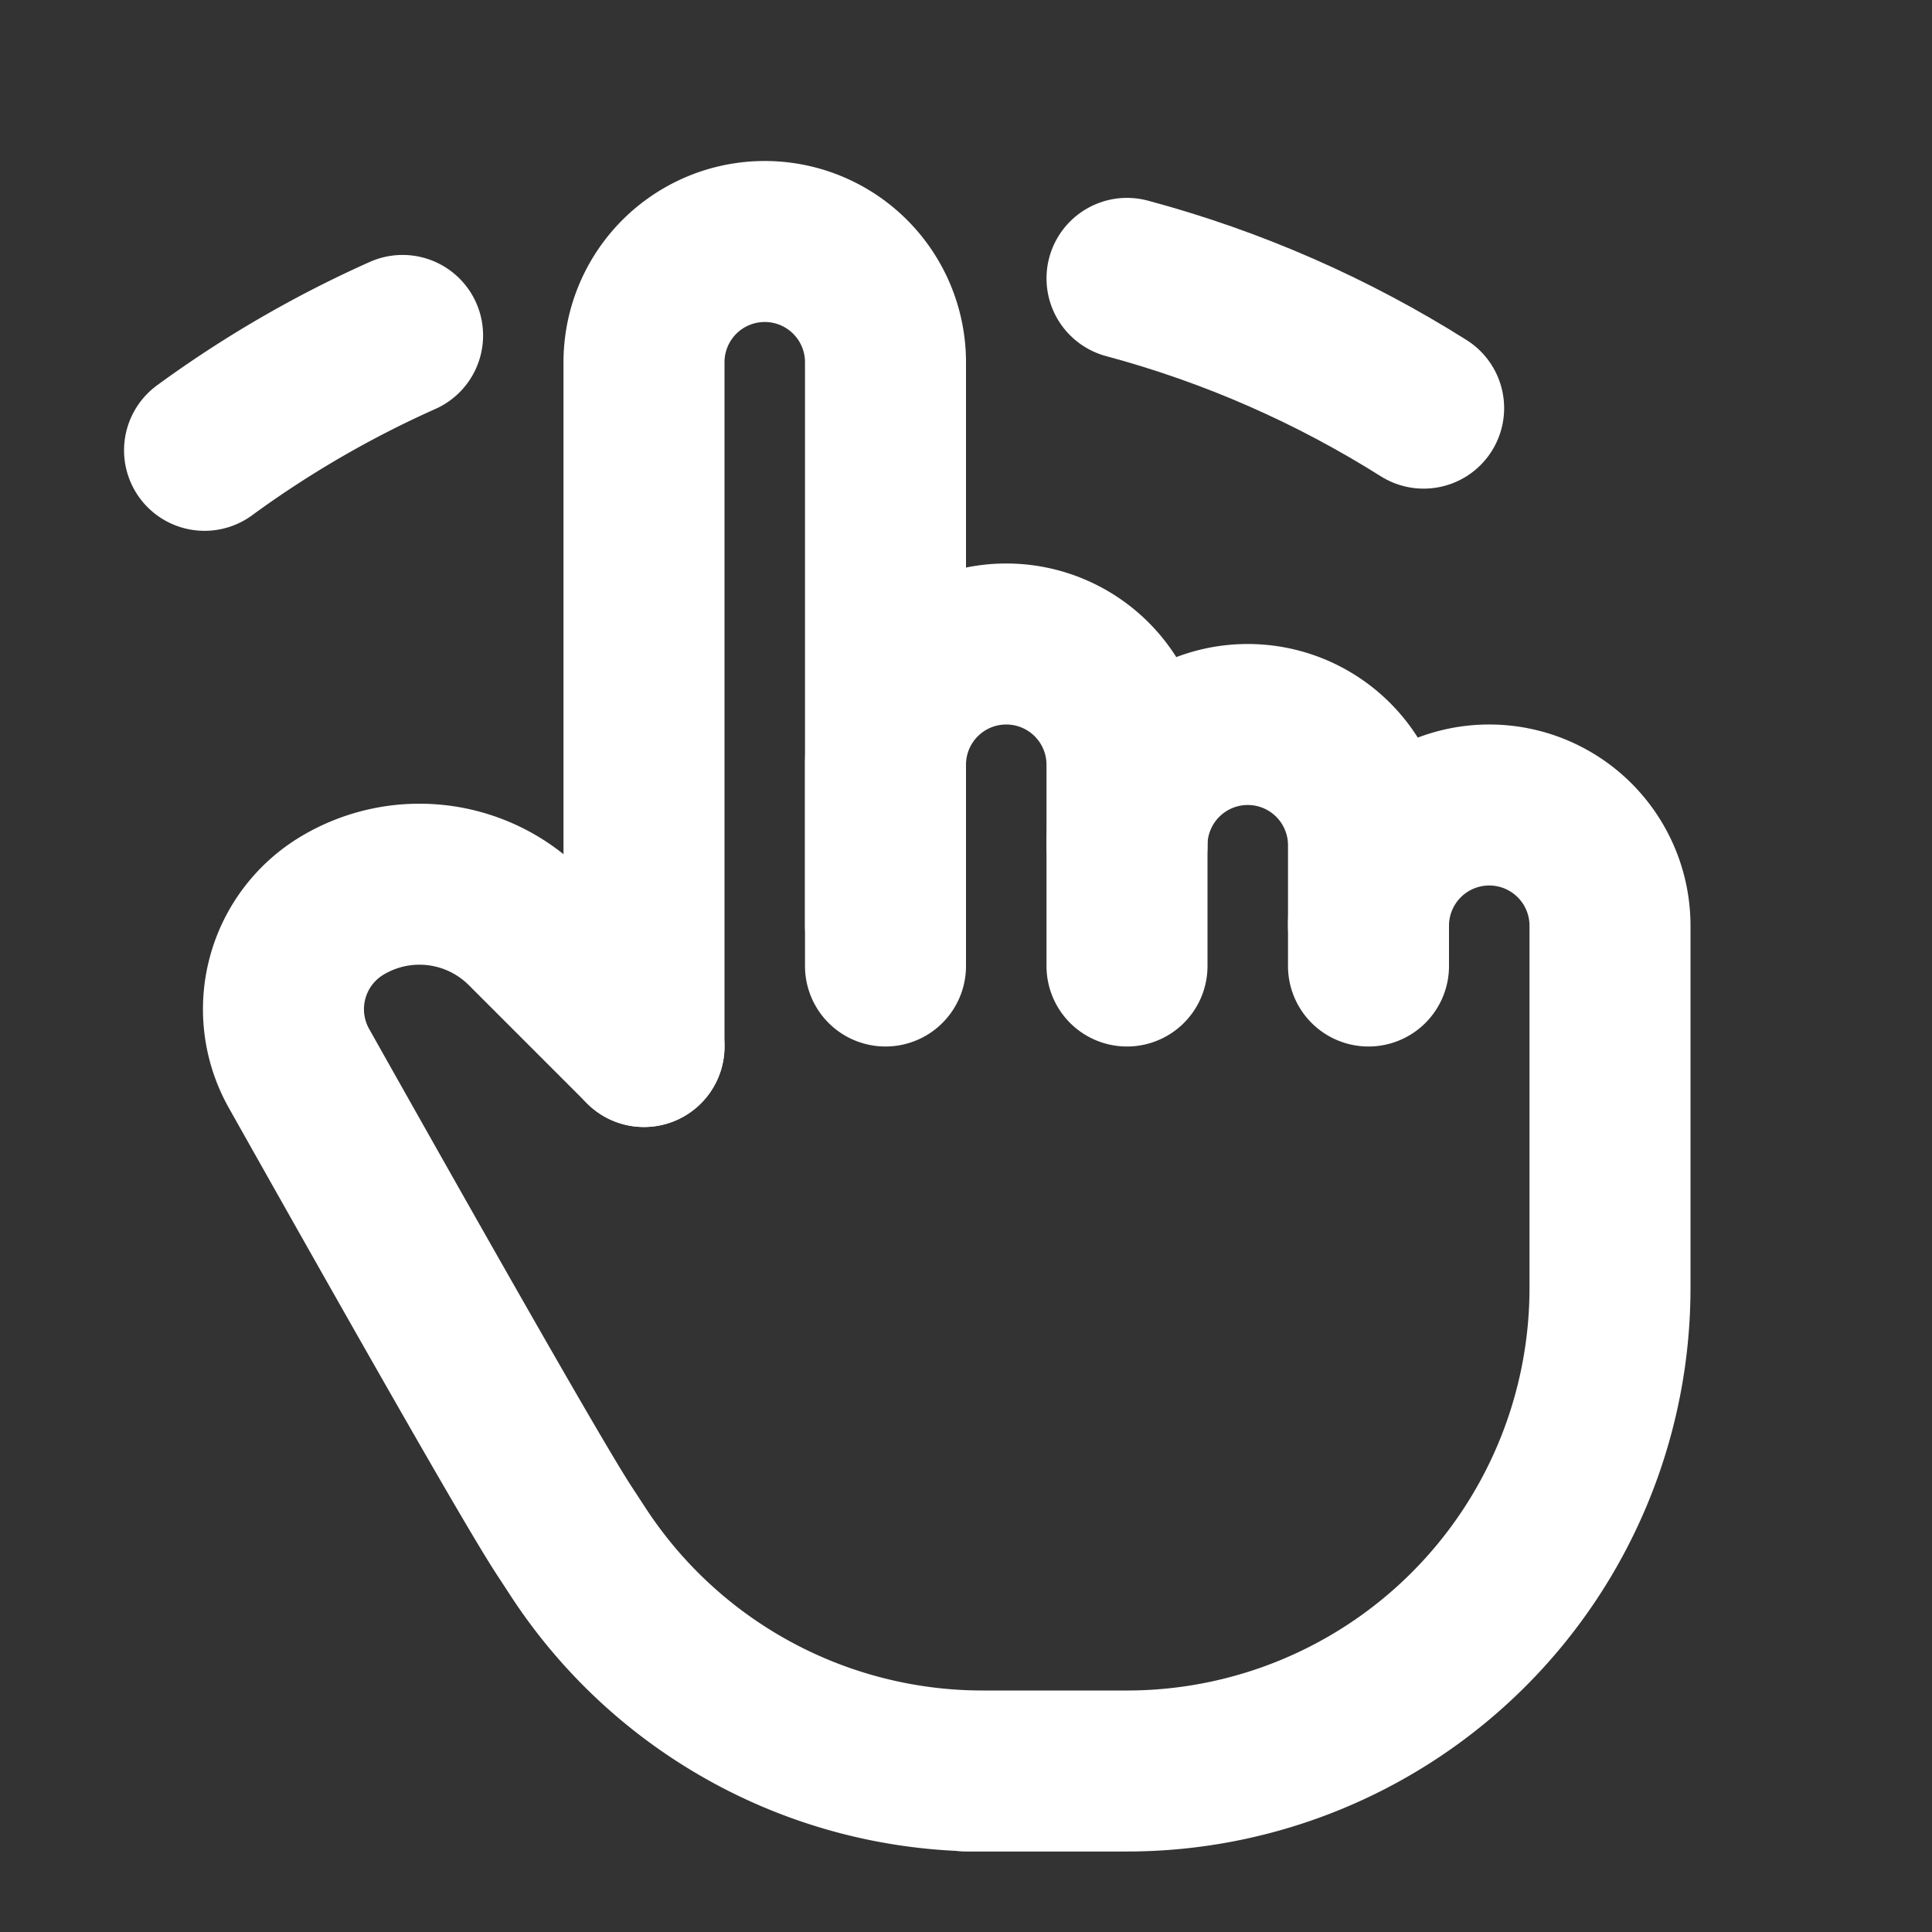 <svg  xmlns="http://www.w3.org/2000/svg"  width="24"  height="24"  viewBox="0 0 24 24"  fill="none" stroke="white"  stroke-width="2"  stroke-linecap="round"  stroke-linejoin="round"  class="icon icon-tabler icons-tabler-outline icon-tabler-hand-move"><rect x="0" y="0" width="24" height="24" fill="#333333" stroke="none"/><path stroke="none" d="M0 0h24v24H0z" fill="none"/><path d="M8 13v-8.5a1.5 1.5 0 0 1 3 0v7.5" /><path d="M11 11.5v-2a1.5 1.5 0 0 1 3 0v2.5" /><path d="M14 10.5a1.5 1.5 0 0 1 3 0v1.5" /><path d="M17 11.5a1.5 1.5 0 0 1 3 0v4.5a6 6 0 0 1 -6 6h-2h.208a6 6 0 0 1 -5.012 -2.7l-.196 -.3c-.312 -.479 -1.407 -2.388 -3.286 -5.728a1.5 1.5 0 0 1 .536 -2.022a1.867 1.867 0 0 1 2.28 .28l1.47 1.47" /><path d="M2.541 5.594a13.487 13.487 0 0 1 2.46 -1.427" /><path d="M14 3.458c1.32 .354 2.558 .902 3.685 1.612" /></svg>